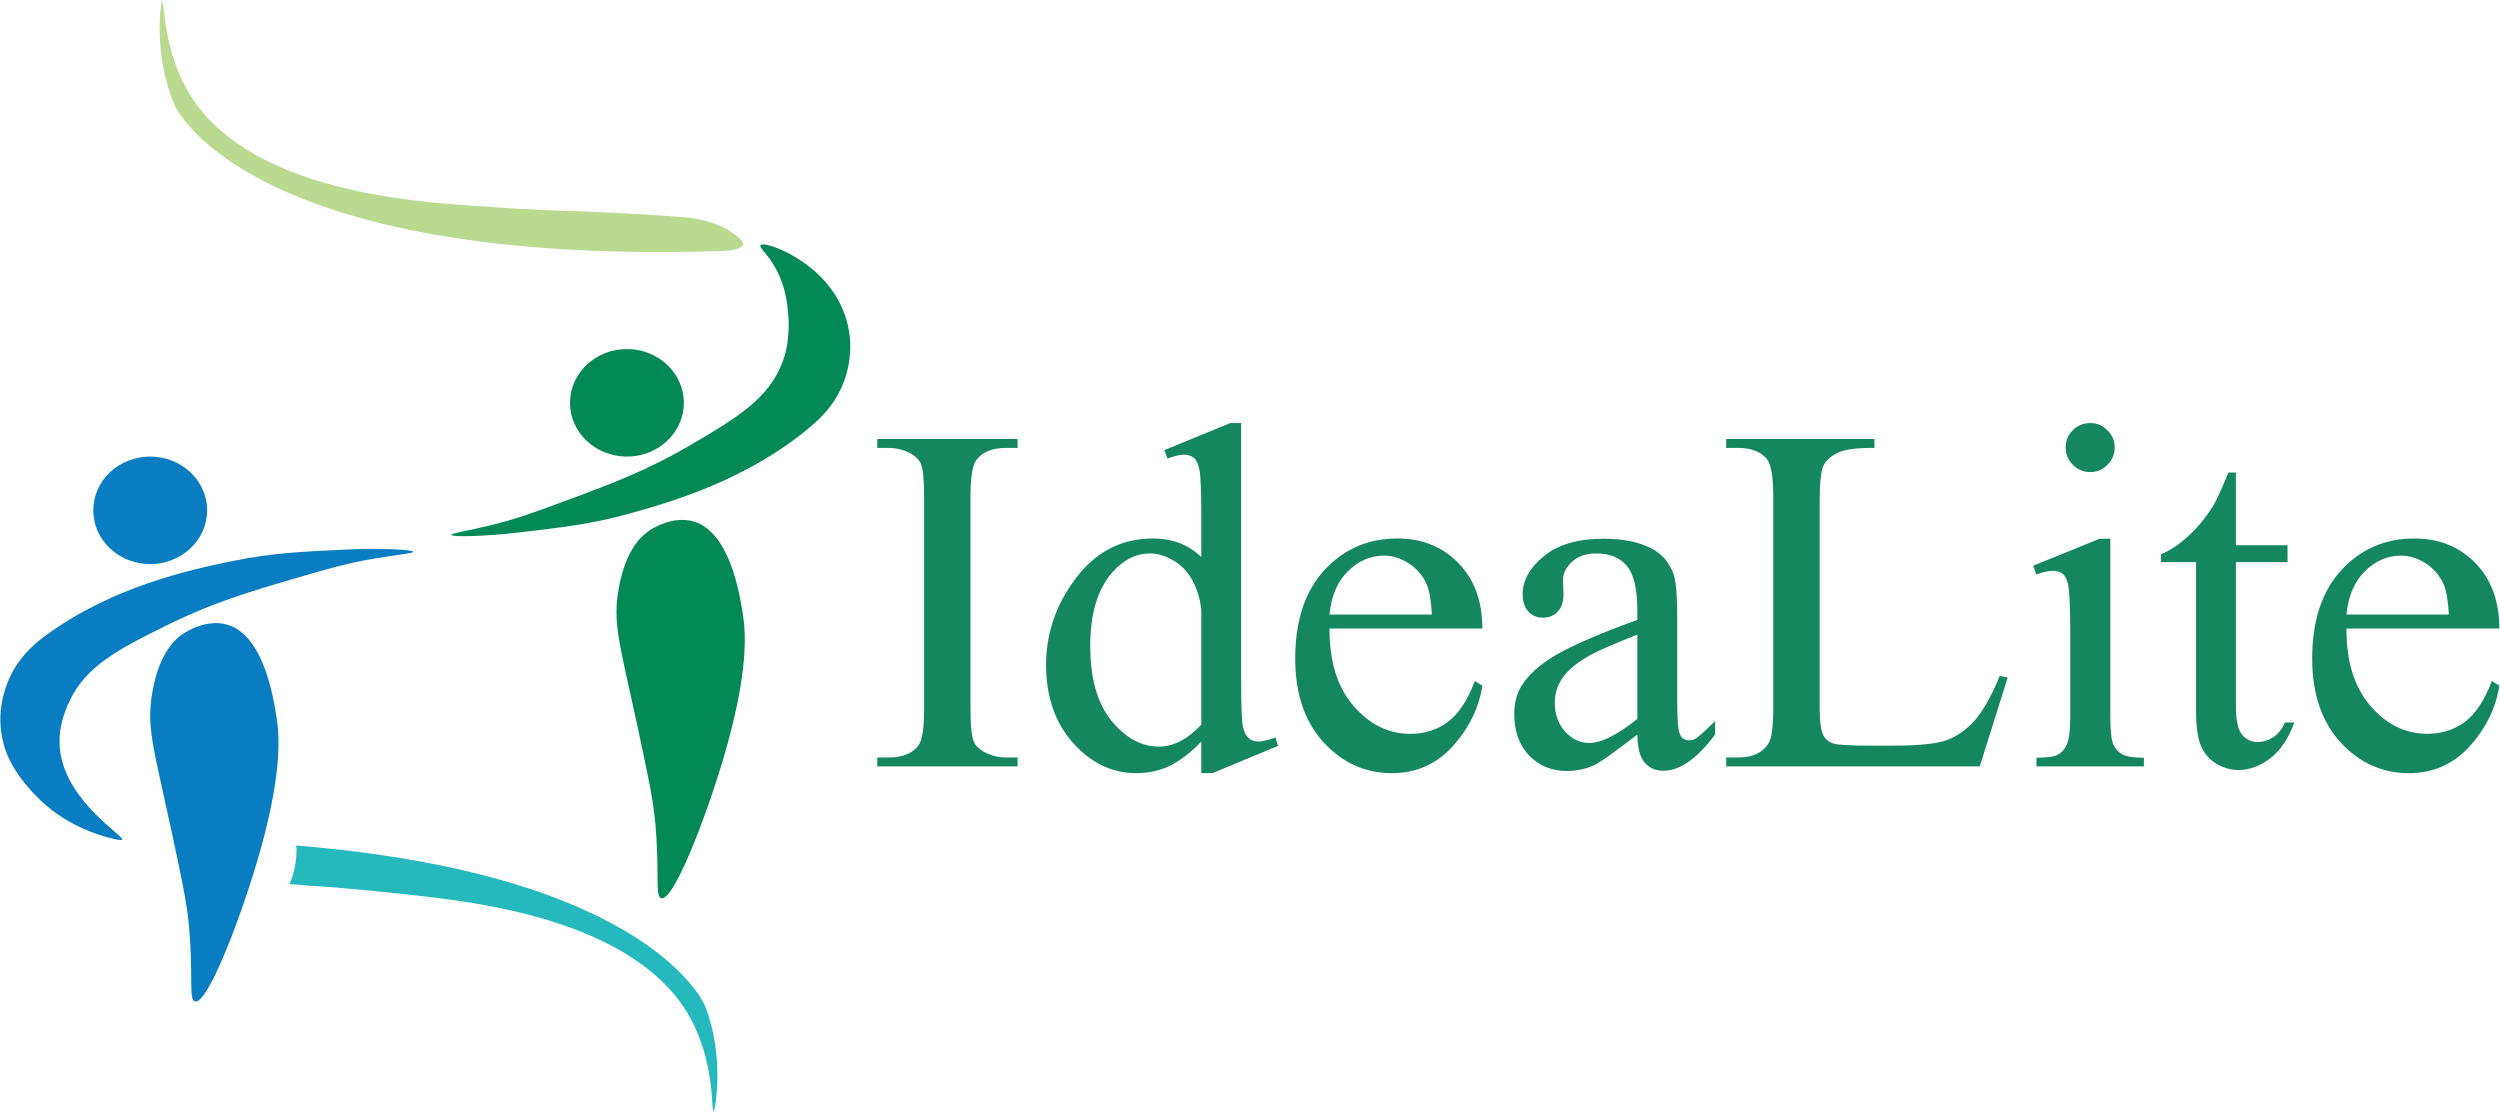 <svg width="1328" height="591" viewBox="0 0 1328 591" fill="none" xmlns="http://www.w3.org/2000/svg">
<path d="M64.843 446.135C64.599 446.753 51.492 444.357 38.522 437.403C27.411 431.445 20.097 424.163 15.902 419.267C11.077 413.633 4.196 405.601 1.39 393.07C-2.726 374.693 4.917 360.007 6.938 356.395C12.165 347.049 19.154 341.315 24.437 337.453C60.234 311.297 101.724 302.467 123.884 297.957C145.637 293.53 161.223 293.039 184.065 291.911C200.072 291.121 219.423 291.835 219.49 293.121C219.537 293.994 210.672 294.683 198.577 296.749C184.235 299.197 174.688 301.986 156.749 307.226C130.665 314.846 112.474 320.471 90.166 331.407C63.374 344.543 45.388 353.67 36.602 373.121C34.536 377.693 30.557 386.933 31.907 398.511C35.122 426.082 66.621 444.254 64.843 446.135C63.947 447.082 56.154 442.274 56.276 442.058C56.4 441.841 65.05 445.609 64.843 446.135Z" fill="#087DC1"/>
<path d="M409.99 139.167C406.326 133.599 403.229 131.344 404.015 130.3C405.616 128.173 421.287 133.808 432.966 144.228C436.25 147.16 445.195 155.393 449.476 169.347C455.012 187.389 448.532 202.565 446.798 206.308C442.312 215.992 435.79 222.195 430.819 226.413C397.156 254.983 356.467 266.668 334.716 272.704C313.367 278.629 297.862 280.2 275.169 282.911C259.267 284.808 239.913 285.44 239.745 284.163C239.632 283.296 248.418 281.992 260.32 279.093C274.433 275.656 283.736 272.212 301.218 265.741C326.639 256.331 344.345 249.459 365.74 237.004C391.436 222.045 408.666 211.693 415.912 191.687C420.18 179.908 418.739 167.313 418.618 166.039C418.111 160.696 417.093 149.955 409.99 139.167Z" fill="#038956"/>
<path d="M80.945 367.564C77.678 386.065 81.451 396.633 90.371 438.075C96.204 465.172 99.144 478.959 100.263 490.601C102.904 518.059 100.052 531.177 103.603 531.98C110.127 533.452 126.646 490.739 136.105 459.231C150.629 410.859 148.253 389.761 146.928 381.249C145.238 370.401 139.954 336.461 119.822 331.588C109.316 329.043 99.059 335.433 97.195 336.692C93.616 339.108 84.738 346.093 80.945 367.564Z" fill="#087DC1"/>
<path d="M328.643 312.74C325.375 331.241 329.148 341.809 338.068 383.25C343.901 410.348 346.84 424.134 347.961 435.777C350.601 463.234 347.749 476.353 351.3 477.156C357.824 478.628 374.343 435.914 383.802 404.408C398.327 356.034 395.95 334.937 394.624 326.425C392.935 315.577 387.65 281.637 367.519 276.764C357.012 274.218 346.756 280.609 344.891 281.868C341.313 284.284 332.435 291.269 328.643 312.74Z" fill="#038956"/>
<path d="M49.543 271.086C49.543 255.317 63.082 242.531 79.785 242.531C96.485 242.531 110.025 255.317 110.025 271.086C110.025 286.857 96.485 299.642 79.785 299.642C63.082 299.642 49.543 286.857 49.543 271.086Z" fill="#087DC1"/>
<path d="M302.785 213.977C302.785 198.206 316.324 185.421 333.027 185.421C349.727 185.421 363.267 198.206 363.267 213.977C363.267 229.747 349.727 242.531 333.027 242.531C316.324 242.531 302.785 229.747 302.785 213.977Z" fill="#038956"/>
<path d="M394.638 129.99C395.156 127.908 391.363 125.252 388.62 123.329C385.046 120.824 381.424 119.346 377.561 118.166C370.693 116.069 365.114 115.54 364.041 115.444C354.658 114.61 333.272 113.25 304.882 112.108C304.882 112.108 291.244 112.126 250.809 109.284C218.464 107.01 134.971 101.141 102.61 52.906C86.431 28.793 87.444 0.693 86.19 0.86C85.24 0.986 81.365 30.072 92.949 56.304C92.949 56.304 130.357 141.01 381.622 133.402C384.286 133.321 393.881 133.032 394.638 129.99Z" fill="#BADA90"/>
<path d="M379.005 590.333C377.736 590.333 380.008 562.361 364.896 537.675C334.673 488.173 251.49 479.017 219.328 475.481C179.006 471.063 165.366 470.557 165.366 470.557C161.353 470.241 157.475 469.924 153.73 469.609C156.138 464.243 157.475 458.245 157.475 451.993C157.475 451.047 157.475 450.099 157.342 449.152C347.311 464.559 374.659 534.643 374.659 534.643C385.091 561.289 379.942 590.207 379.005 590.333Z" fill="#25B9BE"/>
<path d="M540.53 402.368V407.113H466.014V402.368H472.17C479.352 402.368 484.568 400.273 487.817 396.083C489.869 393.347 490.895 386.764 490.895 376.332V263.981C490.895 255.174 490.339 249.36 489.228 246.538C488.373 244.4 486.62 242.562 483.969 241.023C480.207 238.971 476.274 237.945 472.17 237.945H466.014V233.199H540.53V237.945H534.245C527.149 237.945 521.976 240.04 518.727 244.229C516.589 246.965 515.52 253.549 515.52 263.981V376.332C515.52 385.139 516.076 390.953 517.187 393.775C518.043 395.912 519.838 397.751 522.574 399.29C526.251 401.342 530.141 402.368 534.245 402.368H540.53ZM638.132 393.903C632.403 399.888 626.803 404.206 621.331 406.857C615.858 409.422 609.959 410.705 603.632 410.705C590.806 410.705 579.605 405.361 570.029 394.673C560.452 383.899 555.664 370.09 555.664 353.246C555.664 336.402 560.965 321.011 571.568 307.074C582.17 293.052 595.808 286.04 612.481 286.04C622.827 286.04 631.377 289.332 638.132 295.916V274.241C638.132 260.817 637.79 252.566 637.106 249.488C636.508 246.41 635.524 244.315 634.156 243.203C632.788 242.092 631.078 241.536 629.026 241.536C626.803 241.536 623.853 242.22 620.176 243.588L618.509 239.099L653.523 224.735H659.294V360.557C659.294 374.323 659.594 382.745 660.192 385.823C660.876 388.816 661.902 390.91 663.27 392.108C664.724 393.305 666.391 393.903 668.272 393.903C670.581 393.903 673.659 393.176 677.507 391.723L678.917 396.212L644.032 410.705H638.132V393.903ZM638.132 384.925V324.389C637.619 318.575 636.08 313.273 633.515 308.485C630.95 303.697 627.53 300.106 623.255 297.712C619.065 295.232 614.961 293.992 610.942 293.992C603.418 293.992 596.706 297.37 590.806 304.124C583.025 313.017 579.135 326.013 579.135 343.114C579.135 360.386 582.897 373.639 590.421 382.873C597.946 392.022 606.325 396.596 615.559 396.596C623.34 396.596 630.864 392.706 638.132 384.925ZM706.236 333.88C706.15 351.322 710.383 365.003 718.933 374.921C727.483 384.84 737.53 389.799 749.073 389.799C756.768 389.799 763.437 387.704 769.081 383.514C774.809 379.239 779.598 371.971 783.445 361.711L787.421 364.276C785.626 375.99 780.41 386.678 771.774 396.34C763.138 405.916 752.322 410.705 739.326 410.705C725.217 410.705 713.119 405.232 703.029 394.288C693.025 383.258 688.023 368.466 688.023 349.912C688.023 329.818 693.154 314.171 703.414 302.97C713.76 291.684 726.714 286.04 742.275 286.04C755.443 286.04 766.259 290.401 774.724 299.123C783.189 307.758 787.421 319.344 787.421 333.88H706.236ZM706.236 326.441H760.616C760.188 318.917 759.291 313.615 757.923 310.537C755.785 305.749 752.579 301.987 748.303 299.251C744.114 296.515 739.71 295.147 735.093 295.147C727.996 295.147 721.626 297.925 715.983 303.483C710.425 308.955 707.176 316.608 706.236 326.441ZM869.761 390.184C857.705 399.504 850.138 404.89 847.06 406.344C842.443 408.481 837.526 409.55 832.311 409.55C824.188 409.55 817.476 406.771 812.174 401.214C806.959 395.656 804.351 388.345 804.351 379.282C804.351 373.553 805.633 368.594 808.199 364.404C811.704 358.59 817.775 353.118 826.411 347.988C835.132 342.858 849.582 336.616 869.761 329.262V324.645C869.761 312.931 867.88 304.894 864.118 300.533C860.441 296.173 855.054 293.992 847.958 293.992C842.571 293.992 838.296 295.446 835.132 298.353C831.883 301.26 830.258 304.595 830.258 308.357L830.515 315.796C830.515 319.729 829.489 322.764 827.437 324.902C825.47 327.039 822.862 328.108 819.613 328.108C816.45 328.108 813.842 326.997 811.79 324.774C809.823 322.55 808.84 319.515 808.84 315.667C808.84 308.314 812.602 301.559 820.126 295.403C827.651 289.247 838.21 286.169 851.805 286.169C862.237 286.169 870.787 287.922 877.456 291.427C882.501 294.078 886.22 298.225 888.615 303.868C890.154 307.545 890.923 315.069 890.923 326.441V366.328C890.923 377.529 891.137 384.412 891.564 386.977C891.992 389.457 892.676 391.124 893.617 391.979C894.643 392.834 895.797 393.262 897.079 393.262C898.447 393.262 899.645 392.963 900.671 392.364C902.466 391.253 905.929 388.132 911.059 383.001V390.184C901.483 403.009 892.334 409.422 883.613 409.422C879.423 409.422 876.088 407.968 873.609 405.061C871.129 402.154 869.847 397.195 869.761 390.184ZM869.761 381.847V337.086C856.85 342.216 848.513 345.85 844.751 347.988C837.997 351.75 833.166 355.683 830.258 359.787C827.351 363.891 825.898 368.38 825.898 373.254C825.898 379.41 827.736 384.54 831.413 388.645C835.089 392.663 839.322 394.673 844.11 394.673C850.608 394.673 859.159 390.397 869.761 381.847ZM1062.27 359.018L1066.5 359.915L1051.63 407.113H916.959V402.368H923.5C930.853 402.368 936.112 399.974 939.275 395.186C941.071 392.45 941.969 386.122 941.969 376.204V263.981C941.969 253.122 940.772 246.324 938.378 243.588C935.043 239.826 930.084 237.945 923.5 237.945H916.959V233.199H995.708V237.945C986.473 237.859 979.975 238.714 976.213 240.51C972.536 242.305 970.014 244.571 968.646 247.307C967.278 250.044 966.594 256.585 966.594 266.93V376.204C966.594 383.301 967.278 388.174 968.646 390.825C969.672 392.621 971.254 393.946 973.391 394.801C975.529 395.656 982.198 396.083 993.399 396.083H1006.1C1019.43 396.083 1028.8 395.1 1034.18 393.134C1039.57 391.167 1044.49 387.704 1048.93 382.745C1053.38 377.7 1057.83 369.791 1062.27 359.018ZM1110.37 224.735C1113.96 224.735 1116.99 226.017 1119.47 228.582C1122.04 231.062 1123.32 234.097 1123.32 237.688C1123.32 241.279 1122.04 244.358 1119.47 246.923C1116.99 249.488 1113.96 250.77 1110.37 250.77C1106.78 250.77 1103.7 249.488 1101.13 246.923C1098.57 244.358 1097.29 241.279 1097.29 237.688C1097.29 234.097 1098.53 231.062 1101.01 228.582C1103.57 226.017 1106.69 224.735 1110.37 224.735ZM1121.01 286.169V380.565C1121.01 387.918 1121.53 392.834 1122.55 395.314C1123.66 397.708 1125.25 399.504 1127.3 400.701C1129.44 401.898 1133.28 402.496 1138.84 402.496V407.113H1081.77V402.496C1087.5 402.496 1091.34 401.94 1093.31 400.829C1095.28 399.717 1096.82 397.879 1097.93 395.314C1099.12 392.749 1099.72 387.832 1099.72 380.565V335.29C1099.72 322.55 1099.34 314.299 1098.57 310.537C1097.97 307.801 1097.03 305.92 1095.75 304.894C1094.46 303.782 1092.71 303.227 1090.49 303.227C1088.09 303.227 1085.19 303.868 1081.77 305.151L1079.97 300.533L1115.37 286.169H1121.01ZM1187.71 251.027V289.632H1215.15V298.61H1187.71V374.793C1187.71 382.403 1188.77 387.533 1190.91 390.184C1193.14 392.834 1195.96 394.16 1199.38 394.16C1202.2 394.16 1204.93 393.305 1207.59 391.595C1210.24 389.799 1212.29 387.191 1213.74 383.771H1218.74C1215.75 392.15 1211.52 398.478 1206.05 402.753C1200.57 406.942 1194.93 409.037 1189.12 409.037C1185.18 409.037 1181.34 407.968 1177.57 405.831C1173.81 403.608 1171.03 400.487 1169.24 396.468C1167.44 392.364 1166.54 386.08 1166.54 377.615V298.61H1147.95V294.377C1152.65 292.496 1157.44 289.332 1162.31 284.886C1167.27 280.355 1171.67 275.011 1175.52 268.854C1177.49 265.605 1180.22 259.663 1183.73 251.027H1187.71ZM1246.45 333.88C1246.36 351.322 1250.59 365.003 1259.14 374.921C1267.69 384.84 1277.74 389.799 1289.28 389.799C1296.98 389.799 1303.65 387.704 1309.29 383.514C1315.02 379.239 1319.81 371.971 1323.66 361.711L1327.63 364.276C1325.84 375.99 1320.62 386.678 1311.98 396.34C1303.35 405.916 1292.53 410.705 1279.54 410.705C1265.43 410.705 1253.33 405.232 1243.24 394.288C1233.24 383.258 1228.23 368.466 1228.23 349.912C1228.23 329.818 1233.36 314.171 1243.62 302.97C1253.97 291.684 1266.92 286.04 1282.49 286.04C1295.65 286.04 1306.47 290.401 1314.93 299.123C1323.4 307.758 1327.63 319.344 1327.63 333.88H1246.45ZM1246.45 326.441H1300.83C1300.4 318.917 1299.5 313.615 1298.13 310.537C1296 305.749 1292.79 301.987 1288.51 299.251C1284.32 296.515 1279.92 295.147 1275.3 295.147C1268.21 295.147 1261.84 297.925 1256.19 303.483C1250.64 308.955 1247.39 316.608 1246.45 326.441Z" fill="#14875E"/>
</svg>
